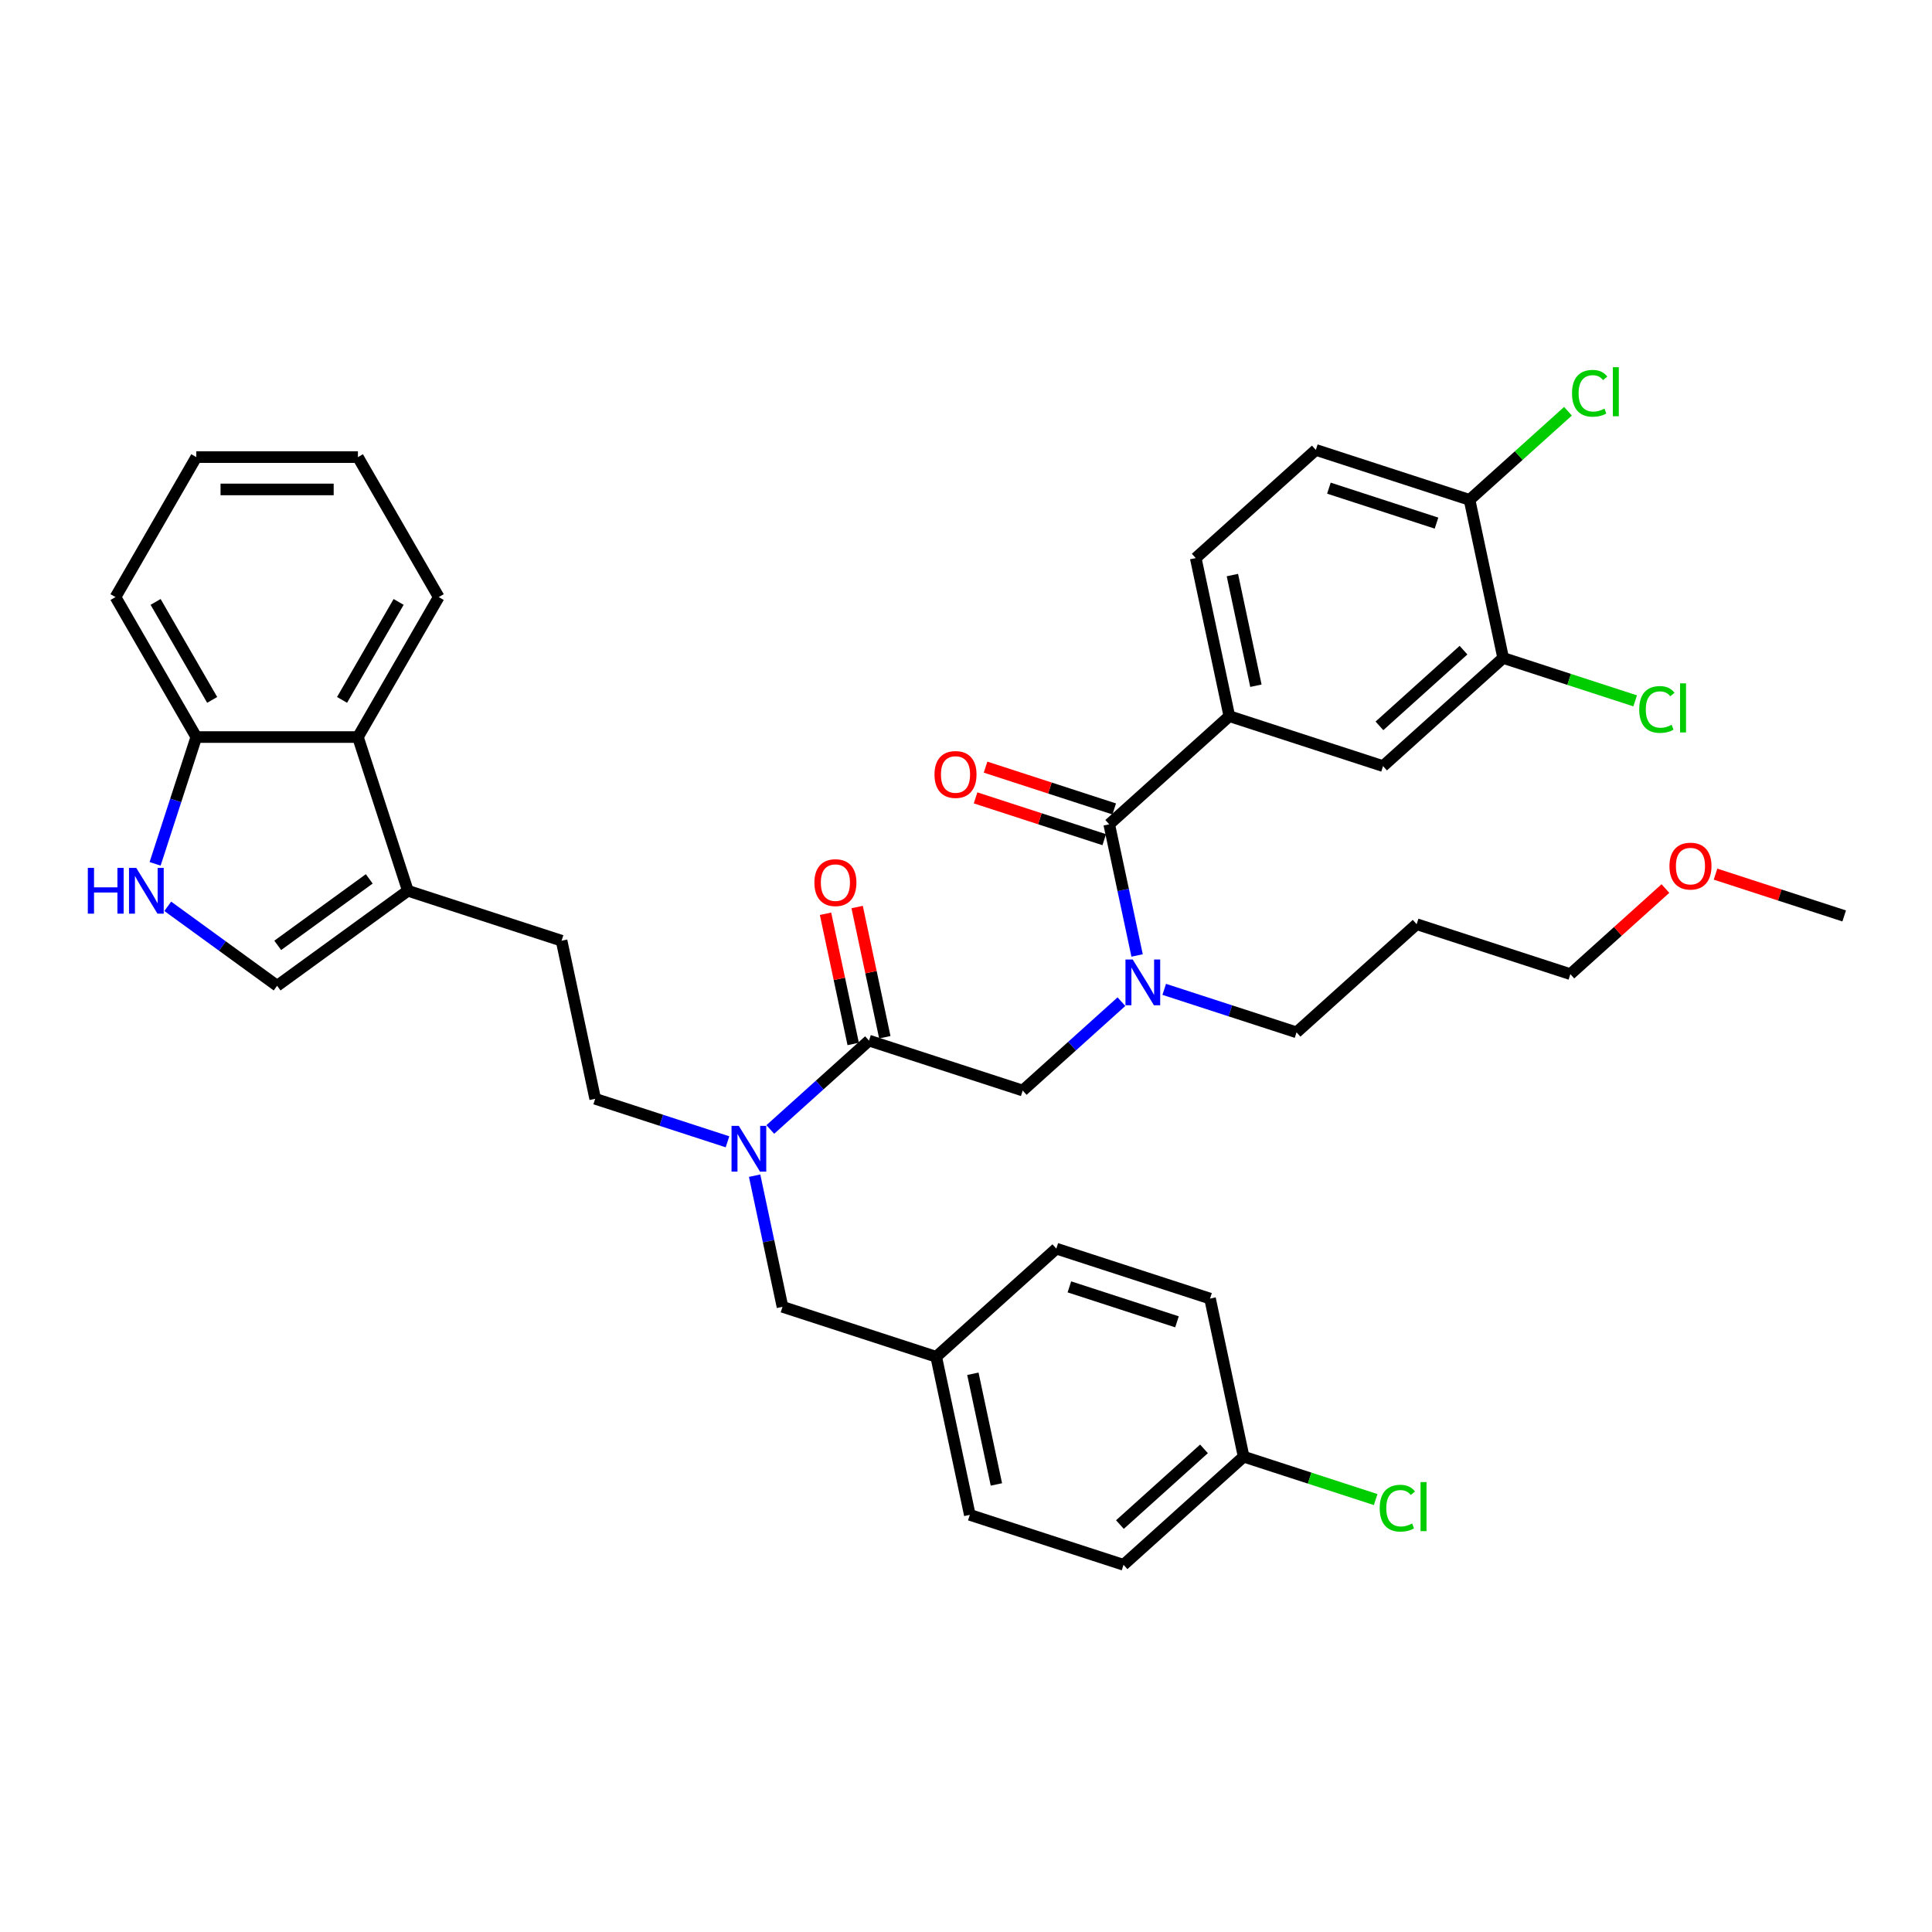 <?xml version='1.0' encoding='iso-8859-1'?>
<svg version='1.1' baseProfile='full'
              xmlns='http://www.w3.org/2000/svg'
                      xmlns:rdkit='http://www.rdkit.org/xml'
                      xmlns:xlink='http://www.w3.org/1999/xlink'
                  xml:space='preserve'
width='1000px' height='1000px' viewBox='0 0 1000 1000'>
<!-- END OF HEADER -->
<rect style='opacity:1.0;fill:#FFFFFF;stroke:none' width='1000' height='1000' x='0' y='0'> </rect>
<path class='bond-0' d='M 636.301,370.683 L 715.862,396.534' style='fill:none;fill-rule:evenodd;stroke:#000000;stroke-width:6px;stroke-linecap:butt;stroke-linejoin:miter;stroke-opacity:1' />
<path class='bond-1' d='M 636.301,370.683 L 618.908,288.855' style='fill:none;fill-rule:evenodd;stroke:#000000;stroke-width:6px;stroke-linecap:butt;stroke-linejoin:miter;stroke-opacity:1' />
<path class='bond-1' d='M 650.057,354.93 L 637.882,297.651' style='fill:none;fill-rule:evenodd;stroke:#000000;stroke-width:6px;stroke-linecap:butt;stroke-linejoin:miter;stroke-opacity:1' />
<path class='bond-2' d='M 636.301,370.683 L 574.132,426.659' style='fill:none;fill-rule:evenodd;stroke:#000000;stroke-width:6px;stroke-linecap:butt;stroke-linejoin:miter;stroke-opacity:1' />
<path class='bond-3' d='M 529.357,564.463 L 554.903,541.461' style='fill:none;fill-rule:evenodd;stroke:#000000;stroke-width:6px;stroke-linecap:butt;stroke-linejoin:miter;stroke-opacity:1' />
<path class='bond-3' d='M 554.903,541.461 L 580.449,518.46' style='fill:none;fill-rule:evenodd;stroke:#0000FF;stroke-width:6px;stroke-linecap:butt;stroke-linejoin:miter;stroke-opacity:1' />
<path class='bond-4' d='M 529.357,564.463 L 449.796,538.612' style='fill:none;fill-rule:evenodd;stroke:#000000;stroke-width:6px;stroke-linecap:butt;stroke-linejoin:miter;stroke-opacity:1' />
<path class='bond-5' d='M 602.601,512.086 L 636.844,523.212' style='fill:none;fill-rule:evenodd;stroke:#0000FF;stroke-width:6px;stroke-linecap:butt;stroke-linejoin:miter;stroke-opacity:1' />
<path class='bond-5' d='M 636.844,523.212 L 671.087,534.338' style='fill:none;fill-rule:evenodd;stroke:#000000;stroke-width:6px;stroke-linecap:butt;stroke-linejoin:miter;stroke-opacity:1' />
<path class='bond-6' d='M 588.563,494.55 L 581.348,460.604' style='fill:none;fill-rule:evenodd;stroke:#0000FF;stroke-width:6px;stroke-linecap:butt;stroke-linejoin:miter;stroke-opacity:1' />
<path class='bond-6' d='M 581.348,460.604 L 574.132,426.659' style='fill:none;fill-rule:evenodd;stroke:#000000;stroke-width:6px;stroke-linecap:butt;stroke-linejoin:miter;stroke-opacity:1' />
<path class='bond-7' d='M 457.979,536.873 L 450.817,503.179' style='fill:none;fill-rule:evenodd;stroke:#000000;stroke-width:6px;stroke-linecap:butt;stroke-linejoin:miter;stroke-opacity:1' />
<path class='bond-7' d='M 450.817,503.179 L 443.655,469.484' style='fill:none;fill-rule:evenodd;stroke:#FF0000;stroke-width:6px;stroke-linecap:butt;stroke-linejoin:miter;stroke-opacity:1' />
<path class='bond-7' d='M 441.613,540.352 L 434.451,506.657' style='fill:none;fill-rule:evenodd;stroke:#000000;stroke-width:6px;stroke-linecap:butt;stroke-linejoin:miter;stroke-opacity:1' />
<path class='bond-7' d='M 434.451,506.657 L 427.289,472.963' style='fill:none;fill-rule:evenodd;stroke:#FF0000;stroke-width:6px;stroke-linecap:butt;stroke-linejoin:miter;stroke-opacity:1' />
<path class='bond-8' d='M 449.796,538.612 L 424.25,561.614' style='fill:none;fill-rule:evenodd;stroke:#000000;stroke-width:6px;stroke-linecap:butt;stroke-linejoin:miter;stroke-opacity:1' />
<path class='bond-8' d='M 424.25,561.614 L 398.704,584.616' style='fill:none;fill-rule:evenodd;stroke:#0000FF;stroke-width:6px;stroke-linecap:butt;stroke-linejoin:miter;stroke-opacity:1' />
<path class='bond-9' d='M 576.717,418.703 L 543.42,407.884' style='fill:none;fill-rule:evenodd;stroke:#000000;stroke-width:6px;stroke-linecap:butt;stroke-linejoin:miter;stroke-opacity:1' />
<path class='bond-9' d='M 543.42,407.884 L 510.123,397.065' style='fill:none;fill-rule:evenodd;stroke:#FF0000;stroke-width:6px;stroke-linecap:butt;stroke-linejoin:miter;stroke-opacity:1' />
<path class='bond-9' d='M 571.547,434.615 L 538.25,423.796' style='fill:none;fill-rule:evenodd;stroke:#000000;stroke-width:6px;stroke-linecap:butt;stroke-linejoin:miter;stroke-opacity:1' />
<path class='bond-9' d='M 538.25,423.796 L 504.953,412.977' style='fill:none;fill-rule:evenodd;stroke:#FF0000;stroke-width:6px;stroke-linecap:butt;stroke-linejoin:miter;stroke-opacity:1' />
<path class='bond-10' d='M 778.03,340.557 L 715.862,396.534' style='fill:none;fill-rule:evenodd;stroke:#000000;stroke-width:6px;stroke-linecap:butt;stroke-linejoin:miter;stroke-opacity:1' />
<path class='bond-10' d='M 757.51,336.52 L 713.992,375.704' style='fill:none;fill-rule:evenodd;stroke:#000000;stroke-width:6px;stroke-linecap:butt;stroke-linejoin:miter;stroke-opacity:1' />
<path class='bond-11' d='M 778.03,340.557 L 812.197,351.659' style='fill:none;fill-rule:evenodd;stroke:#000000;stroke-width:6px;stroke-linecap:butt;stroke-linejoin:miter;stroke-opacity:1' />
<path class='bond-11' d='M 812.197,351.659 L 846.365,362.76' style='fill:none;fill-rule:evenodd;stroke:#00CC00;stroke-width:6px;stroke-linecap:butt;stroke-linejoin:miter;stroke-opacity:1' />
<path class='bond-12' d='M 778.03,340.557 L 760.637,258.73' style='fill:none;fill-rule:evenodd;stroke:#000000;stroke-width:6px;stroke-linecap:butt;stroke-linejoin:miter;stroke-opacity:1' />
<path class='bond-13' d='M 227.089,309.05 L 185.261,381.498' style='fill:none;fill-rule:evenodd;stroke:#000000;stroke-width:6px;stroke-linecap:butt;stroke-linejoin:miter;stroke-opacity:1' />
<path class='bond-13' d='M 206.325,311.552 L 177.046,362.265' style='fill:none;fill-rule:evenodd;stroke:#000000;stroke-width:6px;stroke-linecap:butt;stroke-linejoin:miter;stroke-opacity:1' />
<path class='bond-14' d='M 227.089,309.05 L 185.261,236.602' style='fill:none;fill-rule:evenodd;stroke:#000000;stroke-width:6px;stroke-linecap:butt;stroke-linejoin:miter;stroke-opacity:1' />
<path class='bond-15' d='M 185.261,236.602 L 101.606,236.602' style='fill:none;fill-rule:evenodd;stroke:#000000;stroke-width:6px;stroke-linecap:butt;stroke-linejoin:miter;stroke-opacity:1' />
<path class='bond-15' d='M 172.713,253.333 L 114.154,253.333' style='fill:none;fill-rule:evenodd;stroke:#000000;stroke-width:6px;stroke-linecap:butt;stroke-linejoin:miter;stroke-opacity:1' />
<path class='bond-16' d='M 101.606,236.602 L 59.778,309.05' style='fill:none;fill-rule:evenodd;stroke:#000000;stroke-width:6px;stroke-linecap:butt;stroke-linejoin:miter;stroke-opacity:1' />
<path class='bond-17' d='M 59.778,309.05 L 101.606,381.498' style='fill:none;fill-rule:evenodd;stroke:#000000;stroke-width:6px;stroke-linecap:butt;stroke-linejoin:miter;stroke-opacity:1' />
<path class='bond-17' d='M 80.542,311.552 L 109.821,362.265' style='fill:none;fill-rule:evenodd;stroke:#000000;stroke-width:6px;stroke-linecap:butt;stroke-linejoin:miter;stroke-opacity:1' />
<path class='bond-18' d='M 185.261,381.498 L 101.606,381.498' style='fill:none;fill-rule:evenodd;stroke:#000000;stroke-width:6px;stroke-linecap:butt;stroke-linejoin:miter;stroke-opacity:1' />
<path class='bond-19' d='M 185.261,381.498 L 211.112,461.059' style='fill:none;fill-rule:evenodd;stroke:#000000;stroke-width:6px;stroke-linecap:butt;stroke-linejoin:miter;stroke-opacity:1' />
<path class='bond-20' d='M 101.606,381.498 L 90.944,414.31' style='fill:none;fill-rule:evenodd;stroke:#000000;stroke-width:6px;stroke-linecap:butt;stroke-linejoin:miter;stroke-opacity:1' />
<path class='bond-20' d='M 90.944,414.31 L 80.283,447.122' style='fill:none;fill-rule:evenodd;stroke:#0000FF;stroke-width:6px;stroke-linecap:butt;stroke-linejoin:miter;stroke-opacity:1' />
<path class='bond-21' d='M 86.831,469.106 L 115.132,489.669' style='fill:none;fill-rule:evenodd;stroke:#0000FF;stroke-width:6px;stroke-linecap:butt;stroke-linejoin:miter;stroke-opacity:1' />
<path class='bond-21' d='M 115.132,489.669 L 143.433,510.231' style='fill:none;fill-rule:evenodd;stroke:#000000;stroke-width:6px;stroke-linecap:butt;stroke-linejoin:miter;stroke-opacity:1' />
<path class='bond-22' d='M 143.433,510.231 L 211.112,461.059' style='fill:none;fill-rule:evenodd;stroke:#000000;stroke-width:6px;stroke-linecap:butt;stroke-linejoin:miter;stroke-opacity:1' />
<path class='bond-22' d='M 143.751,489.319 L 191.126,454.899' style='fill:none;fill-rule:evenodd;stroke:#000000;stroke-width:6px;stroke-linecap:butt;stroke-linejoin:miter;stroke-opacity:1' />
<path class='bond-23' d='M 211.112,461.059 L 290.673,486.91' style='fill:none;fill-rule:evenodd;stroke:#000000;stroke-width:6px;stroke-linecap:butt;stroke-linejoin:miter;stroke-opacity:1' />
<path class='bond-24' d='M 290.673,486.91 L 308.066,568.738' style='fill:none;fill-rule:evenodd;stroke:#000000;stroke-width:6px;stroke-linecap:butt;stroke-linejoin:miter;stroke-opacity:1' />
<path class='bond-25' d='M 308.066,568.738 L 342.309,579.864' style='fill:none;fill-rule:evenodd;stroke:#000000;stroke-width:6px;stroke-linecap:butt;stroke-linejoin:miter;stroke-opacity:1' />
<path class='bond-25' d='M 342.309,579.864 L 376.552,590.99' style='fill:none;fill-rule:evenodd;stroke:#0000FF;stroke-width:6px;stroke-linecap:butt;stroke-linejoin:miter;stroke-opacity:1' />
<path class='bond-26' d='M 390.59,608.526 L 397.805,642.471' style='fill:none;fill-rule:evenodd;stroke:#0000FF;stroke-width:6px;stroke-linecap:butt;stroke-linejoin:miter;stroke-opacity:1' />
<path class='bond-26' d='M 397.805,642.471 L 405.021,676.416' style='fill:none;fill-rule:evenodd;stroke:#000000;stroke-width:6px;stroke-linecap:butt;stroke-linejoin:miter;stroke-opacity:1' />
<path class='bond-27' d='M 405.021,676.416 L 484.582,702.267' style='fill:none;fill-rule:evenodd;stroke:#000000;stroke-width:6px;stroke-linecap:butt;stroke-linejoin:miter;stroke-opacity:1' />
<path class='bond-28' d='M 484.582,702.267 L 501.975,784.095' style='fill:none;fill-rule:evenodd;stroke:#000000;stroke-width:6px;stroke-linecap:butt;stroke-linejoin:miter;stroke-opacity:1' />
<path class='bond-28' d='M 503.556,711.063 L 515.731,768.342' style='fill:none;fill-rule:evenodd;stroke:#000000;stroke-width:6px;stroke-linecap:butt;stroke-linejoin:miter;stroke-opacity:1' />
<path class='bond-29' d='M 484.582,702.267 L 546.75,646.291' style='fill:none;fill-rule:evenodd;stroke:#000000;stroke-width:6px;stroke-linecap:butt;stroke-linejoin:miter;stroke-opacity:1' />
<path class='bond-30' d='M 501.975,784.095 L 581.536,809.946' style='fill:none;fill-rule:evenodd;stroke:#000000;stroke-width:6px;stroke-linecap:butt;stroke-linejoin:miter;stroke-opacity:1' />
<path class='bond-31' d='M 581.536,809.946 L 643.704,753.969' style='fill:none;fill-rule:evenodd;stroke:#000000;stroke-width:6px;stroke-linecap:butt;stroke-linejoin:miter;stroke-opacity:1' />
<path class='bond-31' d='M 579.666,789.116 L 623.184,749.932' style='fill:none;fill-rule:evenodd;stroke:#000000;stroke-width:6px;stroke-linecap:butt;stroke-linejoin:miter;stroke-opacity:1' />
<path class='bond-32' d='M 643.704,753.969 L 626.311,672.142' style='fill:none;fill-rule:evenodd;stroke:#000000;stroke-width:6px;stroke-linecap:butt;stroke-linejoin:miter;stroke-opacity:1' />
<path class='bond-33' d='M 643.704,753.969 L 677.872,765.071' style='fill:none;fill-rule:evenodd;stroke:#000000;stroke-width:6px;stroke-linecap:butt;stroke-linejoin:miter;stroke-opacity:1' />
<path class='bond-33' d='M 677.872,765.071 L 712.039,776.173' style='fill:none;fill-rule:evenodd;stroke:#00CC00;stroke-width:6px;stroke-linecap:butt;stroke-linejoin:miter;stroke-opacity:1' />
<path class='bond-34' d='M 626.311,672.142 L 546.75,646.291' style='fill:none;fill-rule:evenodd;stroke:#000000;stroke-width:6px;stroke-linecap:butt;stroke-linejoin:miter;stroke-opacity:1' />
<path class='bond-34' d='M 609.207,684.176 L 553.514,666.081' style='fill:none;fill-rule:evenodd;stroke:#000000;stroke-width:6px;stroke-linecap:butt;stroke-linejoin:miter;stroke-opacity:1' />
<path class='bond-35' d='M 671.087,534.338 L 733.255,478.361' style='fill:none;fill-rule:evenodd;stroke:#000000;stroke-width:6px;stroke-linecap:butt;stroke-linejoin:miter;stroke-opacity:1' />
<path class='bond-36' d='M 733.255,478.361 L 812.816,504.212' style='fill:none;fill-rule:evenodd;stroke:#000000;stroke-width:6px;stroke-linecap:butt;stroke-linejoin:miter;stroke-opacity:1' />
<path class='bond-37' d='M 812.816,504.212 L 837.417,482.062' style='fill:none;fill-rule:evenodd;stroke:#000000;stroke-width:6px;stroke-linecap:butt;stroke-linejoin:miter;stroke-opacity:1' />
<path class='bond-37' d='M 837.417,482.062 L 862.018,459.911' style='fill:none;fill-rule:evenodd;stroke:#FF0000;stroke-width:6px;stroke-linecap:butt;stroke-linejoin:miter;stroke-opacity:1' />
<path class='bond-38' d='M 887.951,452.449 L 921.248,463.268' style='fill:none;fill-rule:evenodd;stroke:#FF0000;stroke-width:6px;stroke-linecap:butt;stroke-linejoin:miter;stroke-opacity:1' />
<path class='bond-38' d='M 921.248,463.268 L 954.545,474.087' style='fill:none;fill-rule:evenodd;stroke:#000000;stroke-width:6px;stroke-linecap:butt;stroke-linejoin:miter;stroke-opacity:1' />
<path class='bond-39' d='M 760.637,258.73 L 681.076,232.879' style='fill:none;fill-rule:evenodd;stroke:#000000;stroke-width:6px;stroke-linecap:butt;stroke-linejoin:miter;stroke-opacity:1' />
<path class='bond-39' d='M 743.533,270.764 L 687.84,252.668' style='fill:none;fill-rule:evenodd;stroke:#000000;stroke-width:6px;stroke-linecap:butt;stroke-linejoin:miter;stroke-opacity:1' />
<path class='bond-40' d='M 760.637,258.73 L 786.108,235.796' style='fill:none;fill-rule:evenodd;stroke:#000000;stroke-width:6px;stroke-linecap:butt;stroke-linejoin:miter;stroke-opacity:1' />
<path class='bond-40' d='M 786.108,235.796 L 811.579,212.862' style='fill:none;fill-rule:evenodd;stroke:#00CC00;stroke-width:6px;stroke-linecap:butt;stroke-linejoin:miter;stroke-opacity:1' />
<path class='bond-41' d='M 618.908,288.855 L 681.076,232.879' style='fill:none;fill-rule:evenodd;stroke:#000000;stroke-width:6px;stroke-linecap:butt;stroke-linejoin:miter;stroke-opacity:1' />
<path  class='atom-2' d='M 586.288 496.641
L 594.052 509.189
Q 594.821 510.428, 596.059 512.67
Q 597.298 514.911, 597.364 515.045
L 597.364 496.641
L 600.51 496.641
L 600.51 520.332
L 597.264 520.332
L 588.932 506.613
Q 587.962 505.007, 586.924 503.166
Q 585.92 501.326, 585.619 500.757
L 585.619 520.332
L 582.541 520.332
L 582.541 496.641
L 586.288 496.641
' fill='#0000FF'/>
<path  class='atom-4' d='M 421.528 456.852
Q 421.528 451.163, 424.339 447.984
Q 427.149 444.805, 432.403 444.805
Q 437.656 444.805, 440.467 447.984
Q 443.278 451.163, 443.278 456.852
Q 443.278 462.607, 440.434 465.886
Q 437.59 469.132, 432.403 469.132
Q 427.183 469.132, 424.339 465.886
Q 421.528 462.641, 421.528 456.852
M 432.403 466.455
Q 436.017 466.455, 437.958 464.046
Q 439.932 461.603, 439.932 456.852
Q 439.932 452.2, 437.958 449.858
Q 436.017 447.482, 432.403 447.482
Q 428.789 447.482, 426.815 449.825
Q 424.874 452.167, 424.874 456.852
Q 424.874 461.637, 426.815 464.046
Q 428.789 466.455, 432.403 466.455
' fill='#FF0000'/>
<path  class='atom-6' d='M 483.696 400.875
Q 483.696 395.187, 486.507 392.008
Q 489.318 388.829, 494.571 388.829
Q 499.825 388.829, 502.636 392.008
Q 505.446 395.187, 505.446 400.875
Q 505.446 406.631, 502.602 409.91
Q 499.758 413.156, 494.571 413.156
Q 489.351 413.156, 486.507 409.91
Q 483.696 406.664, 483.696 400.875
M 494.571 410.479
Q 498.185 410.479, 500.126 408.069
Q 502.1 405.627, 502.1 400.875
Q 502.1 396.224, 500.126 393.881
Q 498.185 391.506, 494.571 391.506
Q 490.957 391.506, 488.983 393.848
Q 487.042 396.19, 487.042 400.875
Q 487.042 405.66, 488.983 408.069
Q 490.957 410.479, 494.571 410.479
' fill='#FF0000'/>
<path  class='atom-15' d='M 45.455 449.214
L 48.667 449.214
L 48.667 459.286
L 60.78 459.286
L 60.78 449.214
L 63.993 449.214
L 63.993 472.905
L 60.78 472.905
L 60.78 461.963
L 48.667 461.963
L 48.667 472.905
L 45.455 472.905
L 45.455 449.214
' fill='#0000FF'/>
<path  class='atom-15' d='M 70.518 449.214
L 78.281 461.762
Q 79.051 463, 80.289 465.242
Q 81.527 467.484, 81.594 467.618
L 81.594 449.214
L 84.739 449.214
L 84.739 472.905
L 81.493 472.905
L 73.161 459.185
Q 72.191 457.579, 71.153 455.739
Q 70.15 453.898, 69.849 453.329
L 69.849 472.905
L 66.77 472.905
L 66.77 449.214
L 70.518 449.214
' fill='#0000FF'/>
<path  class='atom-20' d='M 382.391 582.743
L 390.154 595.291
Q 390.924 596.53, 392.162 598.772
Q 393.4 601.014, 393.467 601.147
L 393.467 582.743
L 396.612 582.743
L 396.612 606.434
L 393.366 606.434
L 385.034 592.715
Q 384.064 591.109, 383.027 589.268
Q 382.023 587.428, 381.722 586.859
L 381.722 606.434
L 378.643 606.434
L 378.643 582.743
L 382.391 582.743
' fill='#0000FF'/>
<path  class='atom-28' d='M 714.13 780.64
Q 714.13 774.751, 716.874 771.672
Q 719.652 768.56, 724.905 768.56
Q 729.791 768.56, 732.401 772.007
L 730.192 773.814
Q 728.285 771.304, 724.905 771.304
Q 721.325 771.304, 719.417 773.713
Q 717.543 776.089, 717.543 780.64
Q 717.543 785.325, 719.484 787.734
Q 721.459 790.143, 725.273 790.143
Q 727.883 790.143, 730.928 788.571
L 731.865 791.08
Q 730.627 791.883, 728.753 792.352
Q 726.879 792.82, 724.805 792.82
Q 719.652 792.82, 716.874 789.675
Q 714.13 786.53, 714.13 780.64
' fill='#00CC00'/>
<path  class='atom-28' d='M 735.278 767.121
L 738.357 767.121
L 738.357 792.519
L 735.278 792.519
L 735.278 767.121
' fill='#00CC00'/>
<path  class='atom-32' d='M 864.109 448.303
Q 864.109 442.614, 866.92 439.435
Q 869.731 436.256, 874.984 436.256
Q 880.238 436.256, 883.049 439.435
Q 885.859 442.614, 885.859 448.303
Q 885.859 454.058, 883.015 457.337
Q 880.171 460.583, 874.984 460.583
Q 869.764 460.583, 866.92 457.337
Q 864.109 454.092, 864.109 448.303
M 874.984 457.906
Q 878.598 457.906, 880.539 455.497
Q 882.513 453.054, 882.513 448.303
Q 882.513 443.651, 880.539 441.309
Q 878.598 438.933, 874.984 438.933
Q 871.37 438.933, 869.396 441.276
Q 867.455 443.618, 867.455 448.303
Q 867.455 453.088, 869.396 455.497
Q 871.37 457.906, 874.984 457.906
' fill='#FF0000'/>
<path  class='atom-37' d='M 848.456 367.228
Q 848.456 361.339, 851.2 358.26
Q 853.977 355.148, 859.231 355.148
Q 864.116 355.148, 866.726 358.595
L 864.518 360.402
Q 862.611 357.892, 859.231 357.892
Q 855.65 357.892, 853.743 360.301
Q 851.869 362.677, 851.869 367.228
Q 851.869 371.913, 853.81 374.322
Q 855.784 376.731, 859.599 376.731
Q 862.209 376.731, 865.254 375.159
L 866.191 377.668
Q 864.953 378.471, 863.079 378.94
Q 861.205 379.408, 859.131 379.408
Q 853.977 379.408, 851.2 376.263
Q 848.456 373.117, 848.456 367.228
' fill='#00CC00'/>
<path  class='atom-37' d='M 869.604 353.709
L 872.683 353.709
L 872.683 379.107
L 869.604 379.107
L 869.604 353.709
' fill='#00CC00'/>
<path  class='atom-38' d='M 813.67 203.573
Q 813.67 197.684, 816.414 194.605
Q 819.191 191.493, 824.445 191.493
Q 829.33 191.493, 831.94 194.94
L 829.732 196.747
Q 827.825 194.237, 824.445 194.237
Q 820.864 194.237, 818.957 196.646
Q 817.083 199.022, 817.083 203.573
Q 817.083 208.258, 819.024 210.667
Q 820.998 213.076, 824.813 213.076
Q 827.423 213.076, 830.468 211.503
L 831.405 214.013
Q 830.167 214.816, 828.293 215.285
Q 826.419 215.753, 824.345 215.753
Q 819.191 215.753, 816.414 212.608
Q 813.67 209.462, 813.67 203.573
' fill='#00CC00'/>
<path  class='atom-38' d='M 834.818 190.054
L 837.897 190.054
L 837.897 215.452
L 834.818 215.452
L 834.818 190.054
' fill='#00CC00'/>
</svg>
